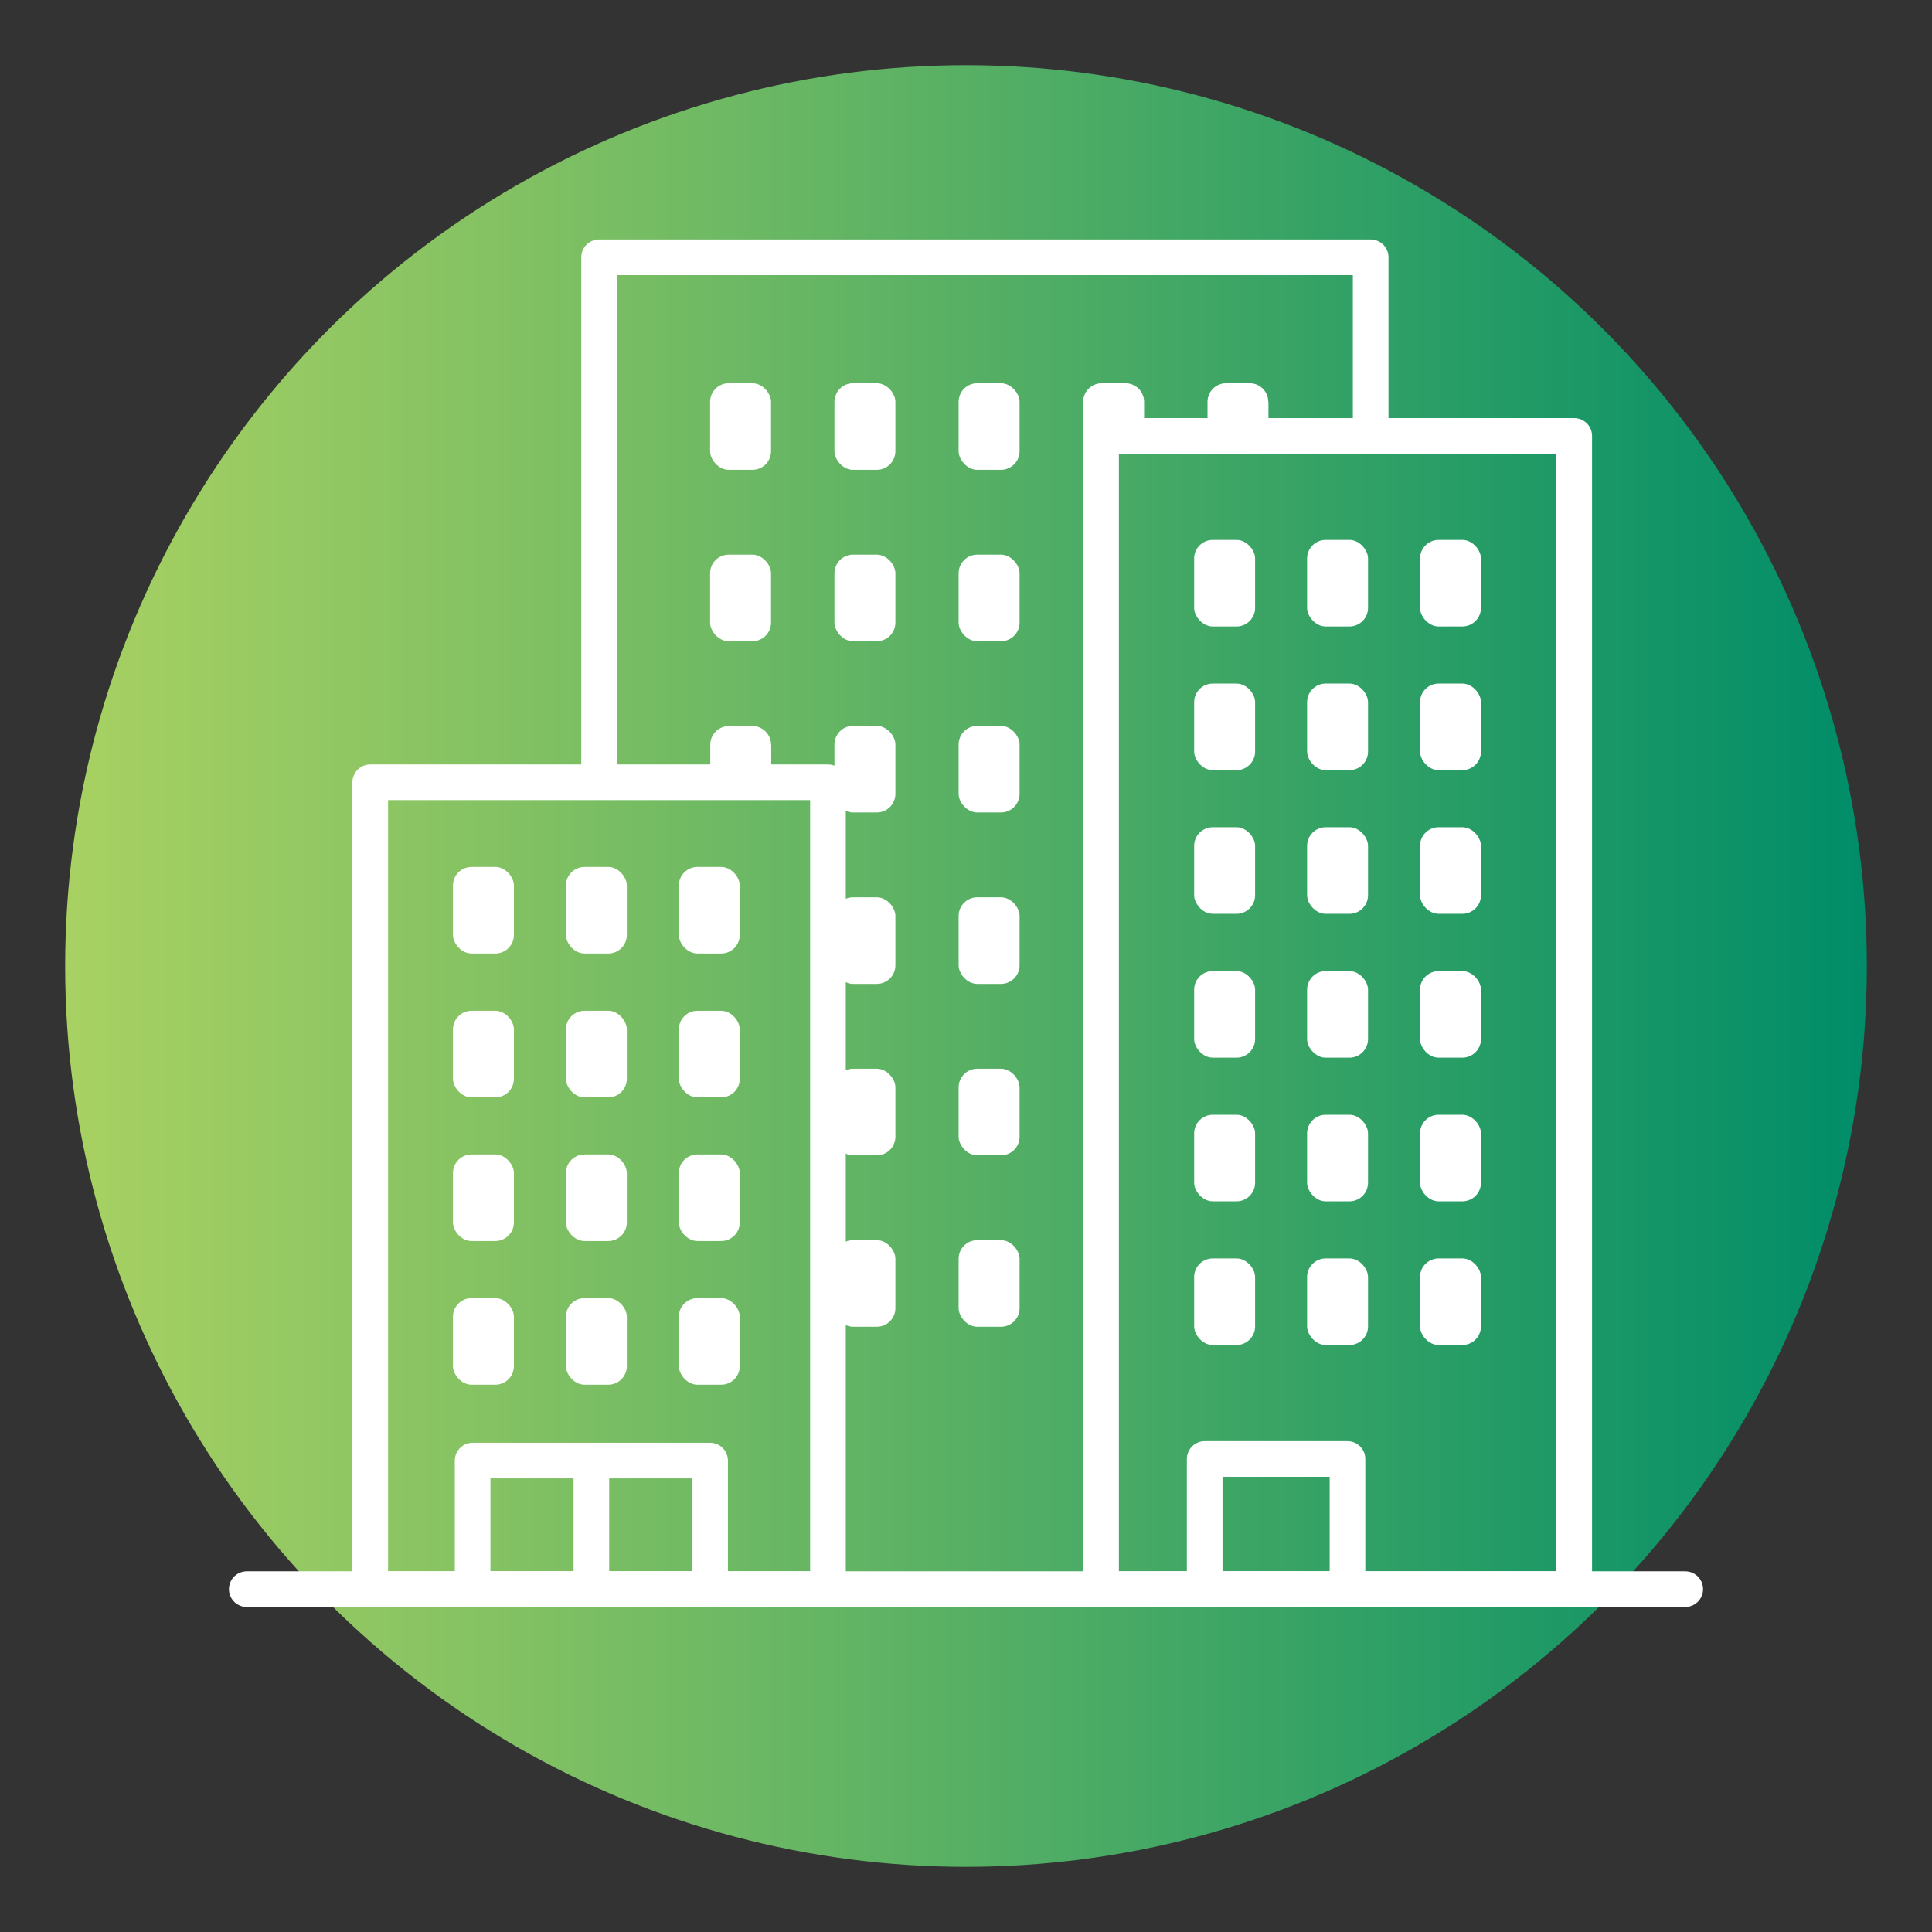 <?xml version="1.0" encoding="UTF-8"?>
<svg id="Layer_1" data-name="Layer 1" xmlns="http://www.w3.org/2000/svg" xmlns:xlink="http://www.w3.org/1999/xlink" viewBox="0 0 110 110">
  <rect x="0" y="0" width="110" height="110" fill="#333333" stroke="none"/>
  <defs>
    <style>
      .cls-1 {
        fill: #fff;
      }

      .cls-2 {
        fill: none;
        stroke: #fff;
        stroke-linecap: round;
        stroke-linejoin: round;
        stroke-width: 2.03px;
      }

      .cls-3 {
        fill: url(#New_Gradient_Swatch_4);
      }
    </style>
    <linearGradient id="New_Gradient_Swatch_4" data-name="New Gradient Swatch 4" x1="3.71" y1="55" x2="106.29" y2="55" gradientUnits="userSpaceOnUse">
      <stop offset="0" stop-color="#a8d162"/>
      <stop offset=".25" stop-color="#82c163"/>
      <stop offset=".8" stop-color="#239b66"/>
      <stop offset="1" stop-color="#008d68"/>
    </linearGradient>
  </defs>
  <circle class="cls-3" cx="55" cy="55" r="51.29"/>
  <g>
    <line class="cls-2" x1="14.05" y1="90.48" x2="95.95" y2="90.48"/>
    <polygon class="cls-2" points="40.43 90.48 26.91 90.48 26.91 83.16 33.67 83.16 40.43 83.16 40.43 90.48"/>
    <line class="cls-2" x1="33.67" y1="90.48" x2="33.67" y2="83.16"/>
    <rect class="cls-2" x="68.59" y="83.07" width="8.13" height="7.41"/>
    <rect class="cls-1" x="40.43" y="21.82" width="3.47" height="4.93" rx="1.06" ry="1.06"/>
    <rect class="cls-1" x="47.51" y="21.82" width="3.47" height="4.93" rx="1.06" ry="1.06"/>
    <rect class="cls-1" x="54.58" y="21.82" width="3.47" height="4.93" rx="1.06" ry="1.06"/>
    <rect class="cls-1" x="25.79" y="49.36" width="3.47" height="4.93" rx="1.06" ry="1.06"/>
    <rect class="cls-1" x="32.22" y="49.36" width="3.47" height="4.93" rx="1.06" ry="1.06"/>
    <rect class="cls-1" x="38.65" y="49.36" width="3.47" height="4.93" rx="1.06" ry="1.06"/>
    <g>
      <rect class="cls-1" x="67.99" y="30.74" width="3.47" height="4.93" rx="1.06" ry="1.06"/>
      <rect class="cls-1" x="74.42" y="30.74" width="3.47" height="4.93" rx="1.06" ry="1.06"/>
      <rect class="cls-1" x="80.85" y="30.74" width="3.47" height="4.93" rx="1.06" ry="1.06"/>
    </g>
    <rect class="cls-1" x="25.79" y="57.55" width="3.47" height="4.93" rx="1.06" ry="1.06"/>
    <rect class="cls-1" x="32.22" y="57.55" width="3.47" height="4.93" rx="1.06" ry="1.06"/>
    <rect class="cls-1" x="38.65" y="57.55" width="3.47" height="4.93" rx="1.06" ry="1.06"/>
    <g>
      <rect class="cls-1" x="67.99" y="38.92" width="3.47" height="4.93" rx="1.06" ry="1.06"/>
      <rect class="cls-1" x="74.42" y="38.92" width="3.47" height="4.93" rx="1.06" ry="1.06"/>
      <rect class="cls-1" x="80.85" y="38.92" width="3.47" height="4.93" rx="1.06" ry="1.06"/>
    </g>
    <g>
      <rect class="cls-1" x="67.99" y="47.1" width="3.47" height="4.93" rx="1.06" ry="1.06"/>
      <rect class="cls-1" x="74.42" y="47.1" width="3.47" height="4.93" rx="1.06" ry="1.06"/>
      <rect class="cls-1" x="80.85" y="47.1" width="3.47" height="4.93" rx="1.06" ry="1.06"/>
    </g>
    <g>
      <rect class="cls-1" x="67.99" y="55.29" width="3.47" height="4.93" rx="1.06" ry="1.06"/>
      <rect class="cls-1" x="74.42" y="55.29" width="3.47" height="4.93" rx="1.06" ry="1.06"/>
      <rect class="cls-1" x="80.85" y="55.29" width="3.47" height="4.93" rx="1.06" ry="1.06"/>
    </g>
    <g>
      <rect class="cls-1" x="67.99" y="63.47" width="3.47" height="4.93" rx="1.06" ry="1.06"/>
      <rect class="cls-1" x="74.42" y="63.47" width="3.47" height="4.93" rx="1.06" ry="1.06"/>
      <rect class="cls-1" x="80.85" y="63.47" width="3.47" height="4.93" rx="1.06" ry="1.06"/>
    </g>
    <g>
      <rect class="cls-1" x="67.99" y="71.65" width="3.47" height="4.93" rx="1.06" ry="1.06"/>
      <rect class="cls-1" x="74.42" y="71.65" width="3.47" height="4.93" rx="1.06" ry="1.06"/>
      <rect class="cls-1" x="80.85" y="71.65" width="3.47" height="4.93" rx="1.06" ry="1.06"/>
    </g>
    <rect class="cls-1" x="25.79" y="65.73" width="3.47" height="4.93" rx="1.06" ry="1.06"/>
    <rect class="cls-1" x="32.22" y="65.73" width="3.47" height="4.93" rx="1.06" ry="1.06"/>
    <rect class="cls-1" x="38.65" y="65.73" width="3.47" height="4.93" rx="1.06" ry="1.06"/>
    <rect class="cls-1" x="25.79" y="73.91" width="3.47" height="4.93" rx="1.06" ry="1.06"/>
    <rect class="cls-1" x="32.22" y="73.91" width="3.47" height="4.93" rx="1.06" ry="1.06"/>
    <rect class="cls-1" x="38.65" y="73.91" width="3.47" height="4.93" rx="1.06" ry="1.06"/>
    <rect class="cls-1" x="40.43" y="31.58" width="3.47" height="4.93" rx="1.06" ry="1.06"/>
    <rect class="cls-1" x="47.51" y="31.58" width="3.47" height="4.93" rx="1.06" ry="1.06"/>
    <rect class="cls-1" x="54.58" y="31.58" width="3.47" height="4.93" rx="1.06" ry="1.06"/>
    <rect class="cls-1" x="47.51" y="41.33" width="3.47" height="4.93" rx="1.06" ry="1.06"/>
    <rect class="cls-1" x="47.51" y="51.09" width="3.47" height="4.93" rx="1.06" ry="1.06"/>
    <rect class="cls-1" x="47.51" y="60.85" width="3.47" height="4.93" rx="1.06" ry="1.06"/>
    <rect class="cls-1" x="47.51" y="70.61" width="3.47" height="4.93" rx="1.06" ry="1.06"/>
    <rect class="cls-1" x="54.58" y="41.33" width="3.47" height="4.93" rx="1.06" ry="1.06"/>
    <rect class="cls-1" x="54.58" y="51.09" width="3.47" height="4.93" rx="1.06" ry="1.06"/>
    <rect class="cls-1" x="54.58" y="60.85" width="3.47" height="4.93" rx="1.06" ry="1.06"/>
    <rect class="cls-1" x="54.58" y="70.61" width="3.47" height="4.93" rx="1.06" ry="1.06"/>
    <g>
      <path class="cls-1" d="M64.07,21.82h-1.34c-.59,0-1.06.48-1.06,1.06v1.93h3.47v-1.93c0-.59-.48-1.06-1.06-1.06Z"/>
      <path class="cls-1" d="M72.21,22.88c0-.59-.48-1.06-1.06-1.06h-1.34c-.59,0-1.06.48-1.06,1.06v1.93h3.47v-1.93Z"/>
    </g>
    <path class="cls-1" d="M43.9,42.4c0-.59-.48-1.06-1.06-1.06h-1.34c-.59,0-1.06.48-1.06,1.06v2.14h3.47v-2.14Z"/>
    <polyline class="cls-2" points="34.11 43.52 34.11 14.65 78.04 14.65 78.04 23.8"/>
    <rect class="cls-2" x="62.69" y="24.82" width="26.94" height="65.66"/>
    <rect class="cls-2" x="21.08" y="44.54" width="26.06" height="45.94"/>
  </g>
</svg>